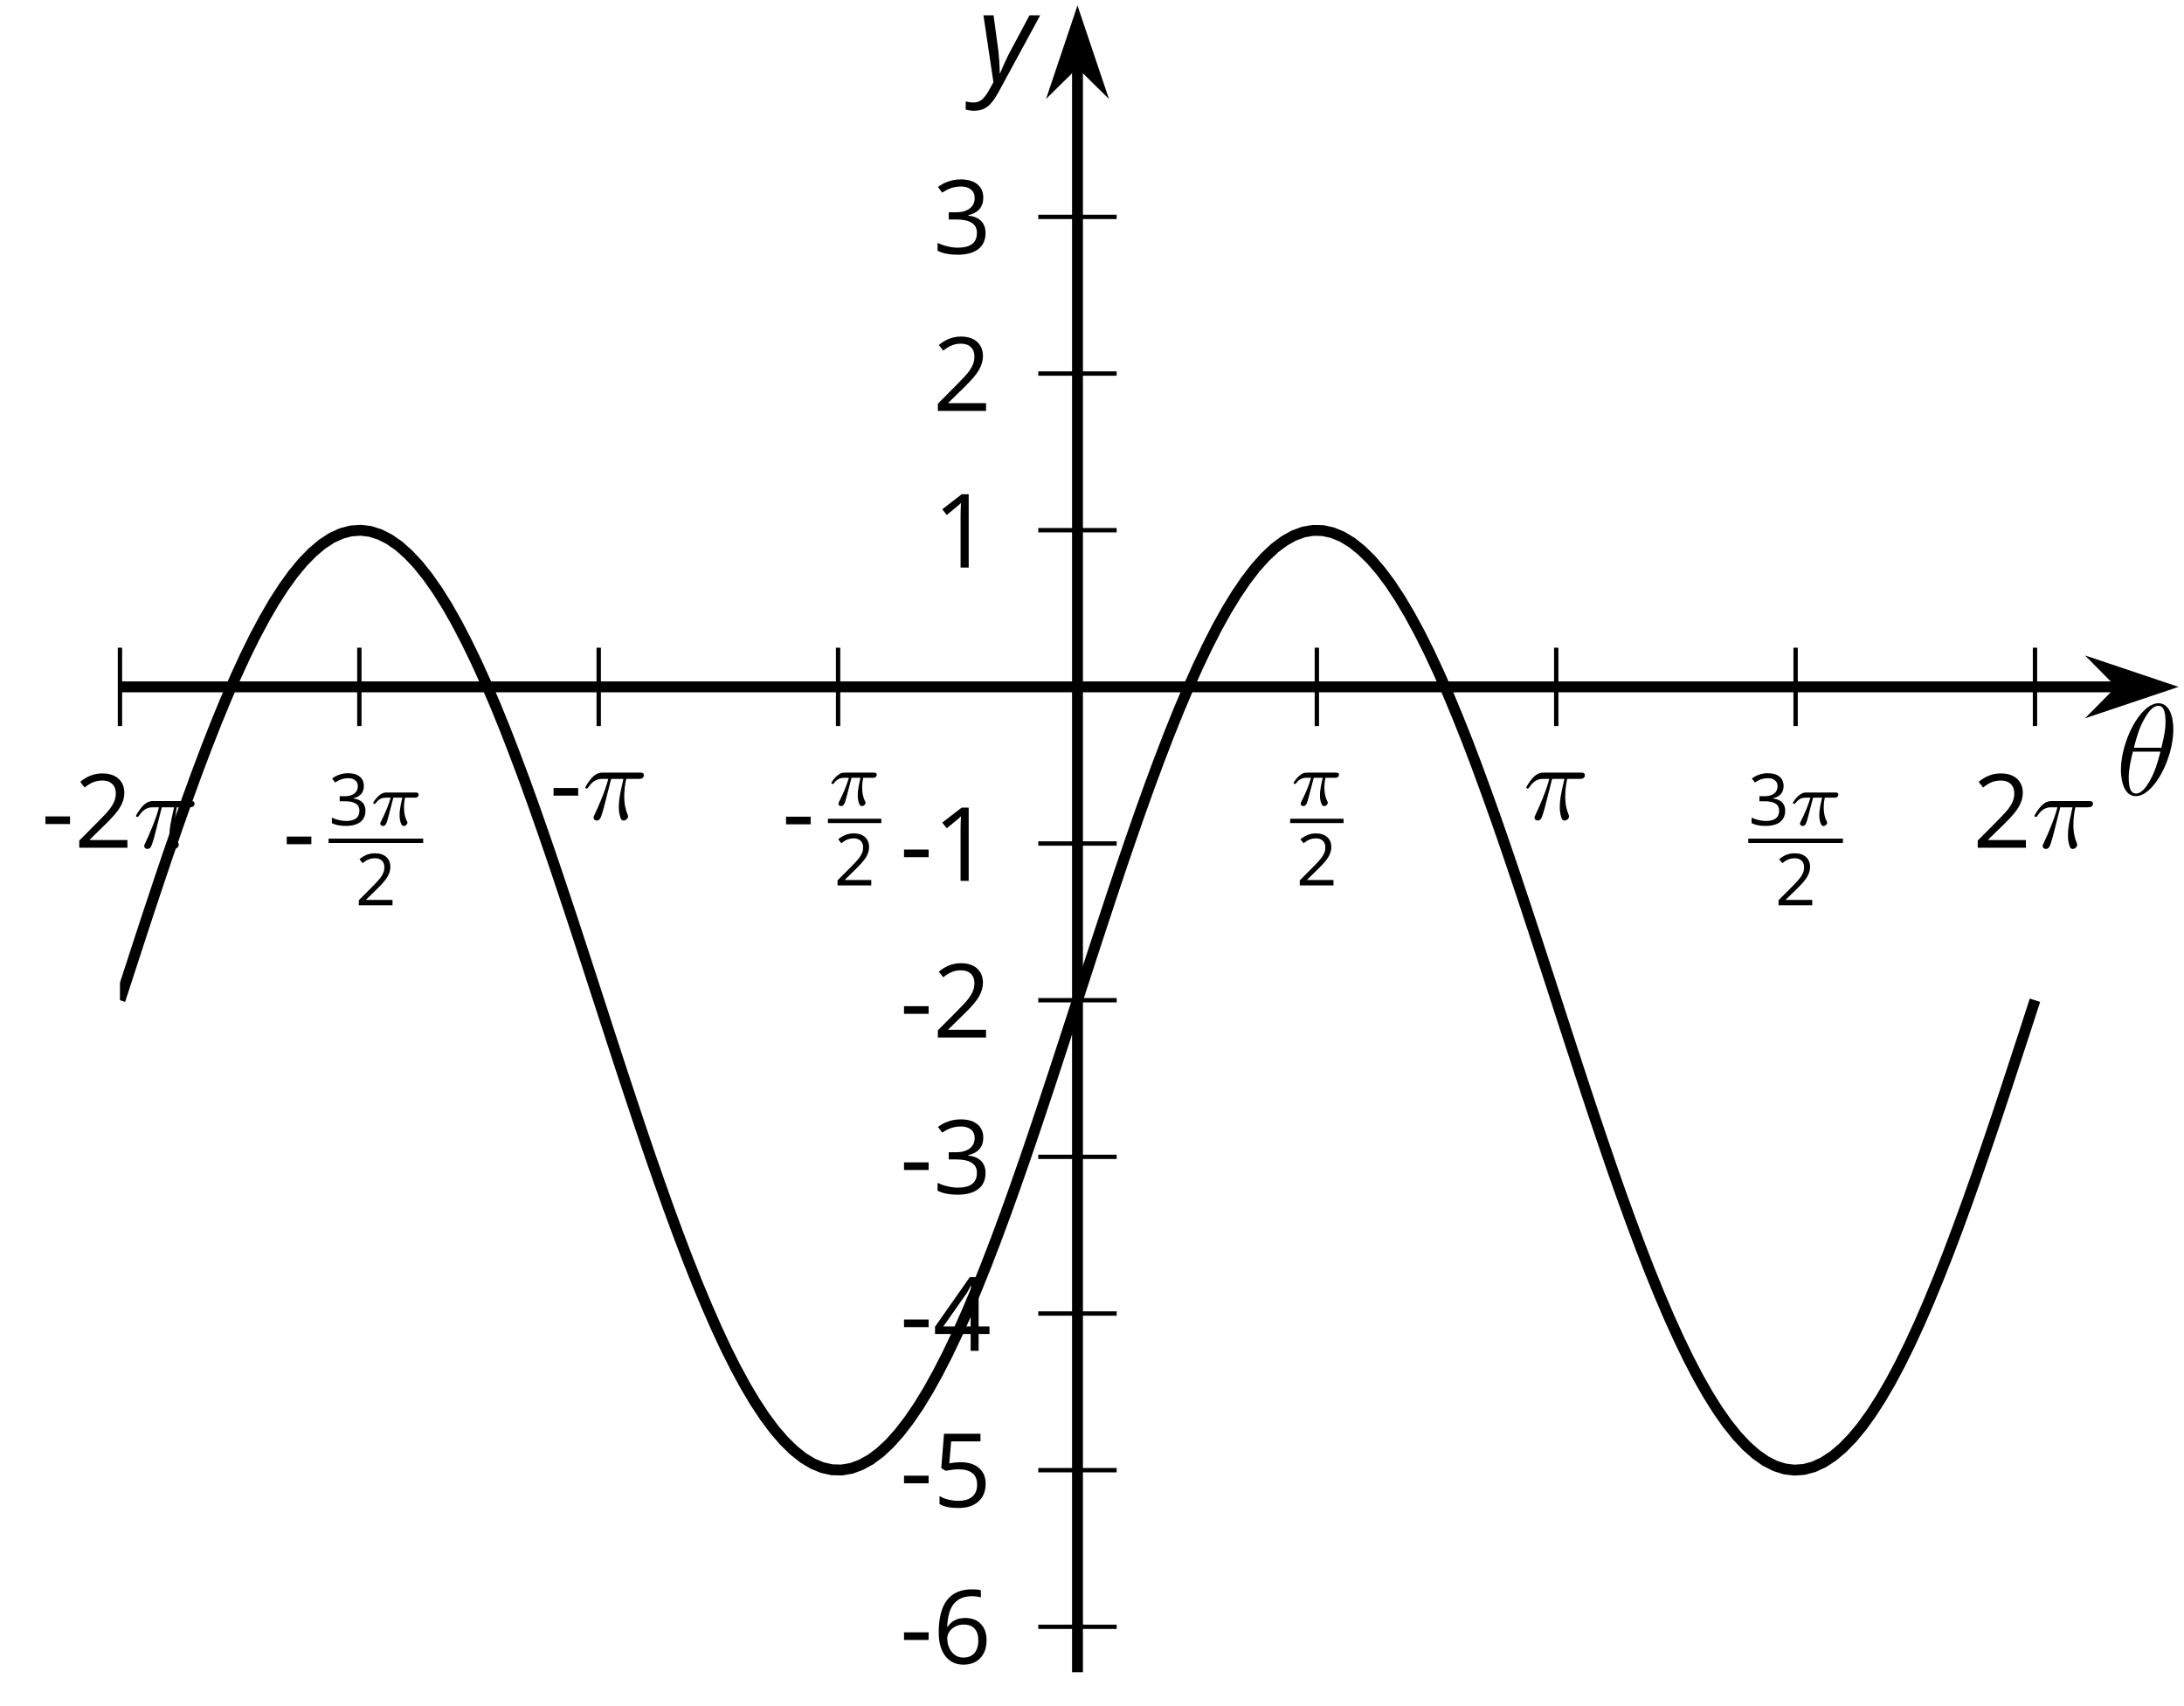 <?xml version='1.0' encoding='UTF-8'?>
<!-- This file was generated by dvisvgm 2.1.3 -->
<svg height='156.759pt' version='1.1' viewBox='-72 -72 200.684 156.759' width='200.684pt' xmlns='http://www.w3.org/2000/svg' xmlns:xlink='http://www.w3.org/1999/xlink'>
<defs>
<clipPath id='clip1'>
<path d='M-60.977 81.672H128.188V-71.503H-60.977Z'/>
</clipPath>
<path d='M5.296 -6.013C5.296 -7.233 4.914 -8.416 3.933 -8.416C2.26 -8.416 0.478 -4.914 0.478 -2.283C0.478 -1.734 0.598 0.12 1.853 0.12C3.479 0.12 5.296 -3.3 5.296 -6.013ZM1.674 -4.328C1.853 -5.033 2.104 -6.037 2.582 -6.886C2.977 -7.603 3.395 -8.177 3.921 -8.177C4.316 -8.177 4.579 -7.843 4.579 -6.695C4.579 -6.265 4.543 -5.667 4.196 -4.328H1.674ZM4.113 -3.969C3.814 -2.798 3.563 -2.044 3.132 -1.291C2.786 -0.681 2.367 -0.12 1.865 -0.12C1.494 -0.12 1.196 -0.406 1.196 -1.59C1.196 -2.367 1.387 -3.18 1.578 -3.969H4.113Z' id='g5-18'/>
<use id='g15-18' transform='scale(1.429)' xlink:href='#g10-18'/>
<path d='M0.271 -1.524H1.853V-2.014H0.271V-1.524Z' id='g10-13'/>
<path d='M2.304 0V-4.712H1.853L0.606 -3.748L0.89 -3.381C1.344 -3.751 1.602 -3.961 1.657 -4.009S1.763 -4.106 1.808 -4.151C1.792 -3.903 1.782 -3.639 1.782 -3.358V0H2.304Z' id='g10-17'/>
<path d='M3.419 0V-0.496H0.996V-0.522L2.027 -1.531C2.488 -1.979 2.801 -2.346 2.968 -2.64S3.22 -3.226 3.22 -3.526C3.22 -3.909 3.094 -4.212 2.843 -4.441C2.591 -4.667 2.243 -4.779 1.802 -4.779C1.289 -4.779 0.819 -4.599 0.384 -4.238L0.667 -3.874C0.883 -4.045 1.076 -4.161 1.25 -4.225C1.428 -4.29 1.611 -4.322 1.808 -4.322C2.079 -4.322 2.291 -4.248 2.443 -4.099C2.594 -3.954 2.672 -3.755 2.672 -3.503C2.672 -3.326 2.643 -3.158 2.582 -3.004S2.43 -2.691 2.311 -2.527S1.94 -2.092 1.563 -1.708L0.322 -0.461V0H3.419Z' id='g10-18'/>
<path d='M3.242 -3.603C3.242 -3.967 3.116 -4.254 2.862 -4.467C2.607 -4.673 2.253 -4.779 1.795 -4.779C1.515 -4.779 1.25 -4.738 0.999 -4.647C0.744 -4.564 0.522 -4.441 0.329 -4.29L0.599 -3.929C0.835 -4.08 1.041 -4.183 1.225 -4.238S1.602 -4.322 1.808 -4.322C2.079 -4.322 2.295 -4.257 2.449 -4.125C2.611 -3.993 2.688 -3.813 2.688 -3.584C2.688 -3.297 2.582 -3.071 2.366 -2.907C2.15 -2.746 1.86 -2.665 1.492 -2.665H1.022V-2.204H1.486C2.385 -2.204 2.833 -1.918 2.833 -1.347C2.833 -0.709 2.427 -0.39 1.611 -0.39C1.405 -0.39 1.186 -0.416 0.954 -0.471C0.725 -0.522 0.506 -0.599 0.303 -0.699V-0.19C0.5 -0.097 0.699 -0.029 0.909 0.006C1.115 0.045 1.344 0.064 1.592 0.064C2.166 0.064 2.607 -0.058 2.92 -0.297C3.233 -0.538 3.387 -0.886 3.387 -1.334C3.387 -1.647 3.297 -1.901 3.113 -2.095S2.649 -2.407 2.272 -2.456V-2.482C2.582 -2.546 2.82 -2.675 2.991 -2.865C3.158 -3.055 3.242 -3.303 3.242 -3.603Z' id='g10-19'/>
<path d='M3.642 -1.083V-1.57H2.942V-4.738H2.375L0.139 -1.55V-1.083H2.43V0H2.942V-1.083H3.642ZM2.43 -1.57H0.674L2.146 -3.664C2.237 -3.8 2.333 -3.971 2.436 -4.177H2.462C2.44 -3.79 2.43 -3.442 2.43 -3.136V-1.57Z' id='g10-20'/>
<path d='M1.795 -2.878C1.55 -2.878 1.305 -2.852 1.057 -2.804L1.176 -4.219H3.062V-4.712H0.719L0.541 -2.507L0.819 -2.33C1.16 -2.391 1.434 -2.424 1.637 -2.424C2.443 -2.424 2.846 -2.095 2.846 -1.437C2.846 -1.099 2.739 -0.841 2.533 -0.664C2.32 -0.487 2.027 -0.396 1.65 -0.396C1.434 -0.396 1.212 -0.425 0.989 -0.477C0.767 -0.535 0.58 -0.609 0.429 -0.706V-0.19C0.709 -0.019 1.112 0.064 1.644 0.064C2.188 0.064 2.617 -0.074 2.926 -0.351C3.239 -0.628 3.394 -1.012 3.394 -1.499C3.394 -1.927 3.252 -2.262 2.965 -2.507C2.681 -2.756 2.291 -2.878 1.795 -2.878Z' id='g10-21'/>
<path d='M0.377 -2.014C0.377 -1.36 0.519 -0.851 0.806 -0.483C1.093 -0.119 1.479 0.064 1.966 0.064C2.42 0.064 2.785 -0.077 3.049 -0.355C3.32 -0.638 3.452 -1.022 3.452 -1.512C3.452 -1.95 3.329 -2.298 3.087 -2.552C2.843 -2.807 2.507 -2.936 2.085 -2.936C1.573 -2.936 1.199 -2.752 0.964 -2.382H0.925C0.951 -3.055 1.096 -3.552 1.363 -3.867C1.631 -4.18 2.014 -4.338 2.52 -4.338C2.733 -4.338 2.923 -4.312 3.087 -4.257V-4.718C2.949 -4.76 2.756 -4.779 2.514 -4.779C1.808 -4.779 1.276 -4.551 0.915 -4.093C0.558 -3.632 0.377 -2.939 0.377 -2.014ZM1.959 -0.39C1.756 -0.39 1.576 -0.445 1.418 -0.558C1.263 -0.67 1.141 -0.822 1.054 -1.012S0.925 -1.408 0.925 -1.631C0.925 -1.782 0.973 -1.927 1.07 -2.066C1.163 -2.204 1.292 -2.314 1.454 -2.395S1.792 -2.514 1.985 -2.514C2.298 -2.514 2.53 -2.424 2.688 -2.246S2.923 -1.824 2.923 -1.512C2.923 -1.147 2.839 -0.87 2.669 -0.677C2.501 -0.487 2.266 -0.39 1.959 -0.39Z' id='g10-22'/>
<path d='M0.541 -6.055L1.459 0.099L1.039 0.851C0.834 1.215 0.624 1.492 0.409 1.68C0.199 1.862 -0.061 1.956 -0.365 1.956C-0.613 1.956 -0.856 1.923 -1.088 1.856V2.602C-0.84 2.68 -0.58 2.718 -0.315 2.718C0.155 2.718 0.558 2.597 0.895 2.348S1.569 1.663 1.912 1.028L5.757 -6.055H4.774L2.978 -2.691C2.884 -2.53 2.746 -2.243 2.553 -1.829S2.199 -1.044 2.072 -0.724H2.039C2.039 -1.028 2.022 -1.425 1.989 -1.923C1.95 -2.414 1.917 -2.79 1.878 -3.044L1.47 -6.055H0.541Z' id='g4-89'/>
<use id='g17-13' transform='scale(1.429)' xlink:href='#g10-13'/>
<use id='g17-17' transform='scale(1.429)' xlink:href='#g10-17'/>
<use id='g17-18' transform='scale(1.429)' xlink:href='#g10-18'/>
<use id='g17-19' transform='scale(1.429)' xlink:href='#g10-19'/>
<use id='g17-20' transform='scale(1.429)' xlink:href='#g10-20'/>
<use id='g17-21' transform='scale(1.429)' xlink:href='#g10-21'/>
<use id='g17-22' transform='scale(1.429)' xlink:href='#g10-22'/>
<path d='M2.64 -3.716H3.766C3.437 -2.242 3.347 -1.813 3.347 -1.146C3.347 -0.996 3.347 -0.727 3.427 -0.389C3.527 0.05 3.636 0.11 3.786 0.11C3.985 0.11 4.194 -0.07 4.194 -0.269C4.194 -0.329 4.194 -0.349 4.135 -0.488C3.846 -1.205 3.846 -1.853 3.846 -2.132C3.846 -2.66 3.915 -3.198 4.025 -3.716H5.161C5.29 -3.716 5.649 -3.716 5.649 -4.055C5.649 -4.294 5.44 -4.294 5.25 -4.294H1.913C1.694 -4.294 1.315 -4.294 0.877 -3.826C0.528 -3.437 0.269 -2.979 0.269 -2.929C0.269 -2.919 0.269 -2.829 0.389 -2.829C0.468 -2.829 0.488 -2.869 0.548 -2.949C1.036 -3.716 1.614 -3.716 1.813 -3.716H2.381C2.062 -2.511 1.524 -1.305 1.106 -0.399C1.026 -0.249 1.026 -0.229 1.026 -0.159C1.026 0.03 1.186 0.11 1.315 0.11C1.614 0.11 1.694 -0.169 1.813 -0.538C1.953 -0.996 1.953 -1.016 2.082 -1.514L2.64 -3.716Z' id='g21-25'/>
<path d='M2.169 -2.532H2.999C2.894 -2.113 2.741 -1.478 2.741 -0.928C2.741 -0.649 2.776 -0.46 2.817 -0.307C2.929 0.042 3.02 0.07 3.131 0.07C3.292 0.07 3.459 -0.077 3.459 -0.244C3.459 -0.3 3.445 -0.328 3.403 -0.398C3.271 -0.656 3.145 -1.053 3.145 -1.625C3.145 -1.757 3.145 -2.036 3.243 -2.532H4.115C4.24 -2.532 4.296 -2.532 4.373 -2.587C4.47 -2.657 4.491 -2.769 4.491 -2.803C4.491 -3.006 4.31 -3.006 4.191 -3.006H1.562C1.276 -3.006 1.081 -2.943 0.767 -2.65C0.586 -2.49 0.314 -2.113 0.314 -2.05C0.314 -1.967 0.404 -1.967 0.432 -1.967C0.509 -1.967 0.516 -1.981 0.558 -2.043C0.914 -2.532 1.346 -2.532 1.499 -2.532H1.925C1.709 -1.764 1.332 -0.941 1.123 -0.523C1.081 -0.432 1.011 -0.286 0.99 -0.258C0.983 -0.23 0.969 -0.202 0.969 -0.153C0.969 -0.042 1.053 0.07 1.213 0.07C1.492 0.07 1.569 -0.244 1.736 -0.872L2.169 -2.532Z' id='g22-25'/>
</defs>
<g id='page1'>
<path d='M-60.977 -5.281V-12.48M-38.98 -5.281V-12.48M-16.984 -5.281V-12.48M5.012 -5.281V-12.48M49.004 -5.281V-12.48M71 -5.281V-12.48M92.996 -5.281V-12.48M114.993 -5.281V-12.48' fill='none' stroke='#000000' stroke-linejoin='bevel' stroke-miterlimit='10.037' stroke-width='0.4'/>
<path d='M23.406 77.496H30.609M23.406 63.102H30.609M23.406 48.707H30.609M23.406 34.309H30.609M23.406 19.914H30.609M23.406 5.516H30.609M23.406 -23.277H30.609M23.406 -37.671H30.609M23.406 -52.07H30.609' fill='none' stroke='#000000' stroke-linejoin='bevel' stroke-miterlimit='10.037' stroke-width='0.4'/>
<path d='M-60.977 -8.879H122.895' fill='none' stroke='#000000' stroke-linejoin='bevel' stroke-miterlimit='10.037' stroke-width='1'/>
<path d='M126.613 -8.879L121.422 -10.625L123.145 -8.879L121.422 -7.137Z'/>
<path d='M126.613 -8.879L121.422 -10.625L123.145 -8.879L121.422 -7.137Z' fill='none' stroke='#000000' stroke-miterlimit='10.037' stroke-width='1'/>
<path d='M27.008 81.672V-66.21' fill='none' stroke='#000000' stroke-linejoin='bevel' stroke-miterlimit='10.037' stroke-width='1'/>
<path d='M27.008 -69.93L25.262 -64.738L27.008 -66.461L28.754 -64.738Z'/>
<path d='M27.008 -69.93L25.262 -64.738L27.008 -66.461L28.754 -64.738Z' fill='none' stroke='#000000' stroke-miterlimit='10.037' stroke-width='1'/>
<g transform='matrix(1 0 0 1 -18.264 -72.683)'>
<use x='-49.95' xlink:href='#g17-13' y='78.586'/>
<use x='-46.913' xlink:href='#g15-18' y='78.586'/>
<use x='-41.508' xlink:href='#g21-25' y='78.586'/>
</g>
<g transform='matrix(1 0 0 1 3.91 -70.83)'>
<use x='-49.95' xlink:href='#g17-13' y='78.586'/>
<use x='-45.717' xlink:href='#g10-19' y='74.664'/>
<use x='-41.934' xlink:href='#g22-25' y='74.664'/>
</g>
<rect height='0.398' transform='matrix(1 0 0 1 3.91 -70.83)' width='8.692' x='-45.717' y='75.896'/>
<g transform='matrix(1 0 0 1 3.91 -70.83)'>
<use x='-43.262' xlink:href='#g10-18' y='82.022'/>
</g>
<g transform='matrix(1 0 0 1 28.429 -75.293)'>
<use x='-49.95' xlink:href='#g17-13' y='78.586'/>
<use x='-46.913' xlink:href='#g21-25' y='78.586'/>
</g>
<g transform='matrix(1 0 0 1 49.793 -72.657)'>
<use x='-49.95' xlink:href='#g17-13' y='78.586'/>
<use x='-45.717' xlink:href='#g22-25' y='74.664'/>
</g>
<rect height='0.398' transform='matrix(1 0 0 1 49.793 -72.657)' width='4.909' x='-45.717' y='75.896'/>
<g transform='matrix(1 0 0 1 49.793 -72.657)'>
<use x='-45.154' xlink:href='#g10-18' y='82.022'/>
</g>
<g transform='matrix(1 0 0 1 95.304 -72.657)'>
<use x='-48.755' xlink:href='#g22-25' y='74.664'/>
</g>
<rect height='0.398' transform='matrix(1 0 0 1 95.304 -72.657)' width='4.909' x='-48.755' y='75.896'/>
<g transform='matrix(1 0 0 1 95.304 -72.657)'>
<use x='-48.192' xlink:href='#g10-18' y='82.022'/>
</g>
<g transform='matrix(1 0 0 1 117.931 -75.293)'>
<use x='-49.95' xlink:href='#g21-25' y='78.586'/>
</g>
<g transform='matrix(1 0 0 1 137.404 -70.83)'>
<use x='-48.755' xlink:href='#g10-19' y='74.664'/>
<use x='-44.972' xlink:href='#g22-25' y='74.664'/>
</g>
<rect height='0.398' transform='matrix(1 0 0 1 137.404 -70.83)' width='8.692' x='-48.755' y='75.896'/>
<g transform='matrix(1 0 0 1 137.404 -70.83)'>
<use x='-46.3' xlink:href='#g10-18' y='82.022'/>
</g>
<g transform='matrix(1 0 0 1 159.22 -72.683)'>
<use x='-49.95' xlink:href='#g15-18' y='78.586'/>
<use x='-44.546' xlink:href='#g21-25' y='78.586'/>
</g>
<g transform='matrix(1 0 0 1 60.632 2.297)'>
<use x='-49.95' xlink:href='#g17-13' y='78.586'/>
<use x='-46.913' xlink:href='#g17-22' y='78.586'/>
</g>
<g transform='matrix(1 0 0 1 60.632 -12.099)'>
<use x='-49.95' xlink:href='#g17-13' y='78.586'/>
<use x='-46.913' xlink:href='#g17-21' y='78.586'/>
</g>
<g transform='matrix(1 0 0 1 60.632 -26.45)'>
<use x='-49.95' xlink:href='#g17-13' y='78.586'/>
<use x='-46.913' xlink:href='#g17-20' y='78.586'/>
</g>
<g transform='matrix(1 0 0 1 60.632 -40.891)'>
<use x='-49.95' xlink:href='#g17-13' y='78.586'/>
<use x='-46.913' xlink:href='#g17-19' y='78.586'/>
</g>
<g transform='matrix(1 0 0 1 60.632 -55.243)'>
<use x='-49.95' xlink:href='#g17-13' y='78.586'/>
<use x='-46.913' xlink:href='#g17-18' y='78.586'/>
</g>
<g transform='matrix(1 0 0 1 60.632 -69.639)'>
<use x='-49.95' xlink:href='#g17-13' y='78.586'/>
<use x='-46.913' xlink:href='#g17-17' y='78.586'/>
</g>
<g transform='matrix(1 0 0 1 63.67 -98.432)'>
<use x='-49.95' xlink:href='#g17-17' y='78.586'/>
</g>
<g transform='matrix(1 0 0 1 63.67 -112.828)'>
<use x='-49.95' xlink:href='#g17-18' y='78.586'/>
</g>
<g transform='matrix(1 0 0 1 63.67 -127.269)'>
<use x='-49.95' xlink:href='#g17-19' y='78.586'/>
</g>
<path clip-path='url(#clip1)' d='M-60.977 19.914L-60.09 17.188L-59.207 14.473L-58.324 11.781L-57.438 9.121L-56.555 6.504L-55.668 3.942L-54.785 1.438L-53.902 -0.988L-53.016 -3.332L-52.133 -5.582L-51.25 -7.73L-50.363 -9.77L-49.48 -11.691L-48.598 -13.484L-47.711 -15.145L-46.828 -16.668L-45.941 -18.043L-45.059 -19.269L-44.176 -20.335L-43.289 -21.242L-42.406 -21.988L-41.523 -22.566L-40.637 -22.972L-39.754 -23.207L-38.871 -23.273L-37.984 -23.168L-37.102 -22.886L-36.215 -22.437L-35.332 -21.82L-34.449 -21.031L-33.562 -20.085L-32.68 -18.976L-31.797 -17.715L-30.91 -16.301L-30.027 -14.742L-29.145 -13.047L-28.258 -11.223L-27.375 -9.273L-26.488 -7.203L-25.605 -5.031L-24.723 -2.754L-23.836 -0.391L-22.953 2.055L-22.07 4.574L-21.184 7.152L-20.301 9.781L-19.414 12.449L-18.531 15.149L-17.648 17.867L-16.762 20.594L-15.879 23.317L-14.996 26.027L-14.109 28.711L-13.227 31.363L-12.344 33.969L-11.457 36.516L-10.574 39L-9.688 41.406L-8.805 43.727L-7.922 45.953L-7.035 48.074L-6.152 50.086L-5.27 51.977L-4.383 53.738L-3.5 55.363L-2.617 56.848L-1.73 58.188L-0.848 59.375L0.039 60.402L0.922 61.27L1.805 61.973L2.691 62.508L3.574 62.871L4.457 63.066L5.344 63.086L6.226 62.938L7.109 62.613L7.996 62.125L8.879 61.465L9.766 60.637L10.648 59.648L11.531 58.5L12.418 57.199L13.301 55.75L14.184 54.16L15.07 52.43L15.953 50.574L16.84 48.59L17.723 46.496L18.605 44.297L19.492 41.996L20.375 39.613L21.258 37.148L22.145 34.613L23.027 32.023L23.91 29.383L24.797 26.703L25.68 24L26.566 21.277L27.449 18.555L28.332 15.832L29.219 13.125L30.102 10.449L30.984 7.809L31.871 5.215L32.754 2.684L33.637 0.219L34.523 -2.168L35.406 -4.465L36.293 -6.668L37.176 -8.762L38.059 -10.742L38.945 -12.601L39.828 -14.332L40.711 -15.922L41.598 -17.371L42.481 -18.671L43.364 -19.82L44.25 -20.808L45.133 -21.636L46.02 -22.296L46.903 -22.789L47.786 -23.113L48.672 -23.261L49.555 -23.242L50.438 -23.046L51.325 -22.683L52.207 -22.148L53.09 -21.445L53.977 -20.578L54.86 -19.55L55.746 -18.367L56.629 -17.027L57.512 -15.543L58.399 -13.914L59.282 -12.152L60.164 -10.266L61.051 -8.254L61.934 -6.133L62.821 -3.906L63.703 -1.586L64.586 0.82L65.473 3.305L66.356 5.852L67.239 8.457L68.125 11.109L69.008 13.793L69.891 16.504L70.778 19.227L71.661 21.953L72.547 24.672L73.43 27.371L74.313 30.039L75.2 32.668L76.082 35.246L76.965 37.766L77.852 40.211L78.735 42.574L79.618 44.852L80.504 47.027L81.387 49.094L82.274 51.043L83.157 52.871L84.039 54.566L84.926 56.125L85.809 57.535L86.692 58.801L87.578 59.906L88.461 60.855L89.348 61.641L90.231 62.262L91.114 62.711L92 62.992L92.883 63.098L93.766 63.035L94.653 62.797L95.536 62.391L96.418 61.816L97.305 61.07L98.188 60.164L99.075 59.098L99.957 57.871L100.84 56.496L101.727 54.973L102.61 53.312L103.493 51.52L104.379 49.598L105.262 47.559L106.145 45.41L107.032 43.16L107.914 40.816L108.801 38.391L109.684 35.891L110.567 33.328L111.453 30.711L112.336 28.051L113.219 25.355L114.106 22.645L114.989 19.918' fill='none' stroke='#000000' stroke-linejoin='bevel' stroke-miterlimit='10.037' stroke-width='1'/>
<g transform='matrix(1 0 0 1 172.358 -77.545)'>
<use x='-49.95' xlink:href='#g5-18' y='78.586'/>
</g>
<g transform='matrix(1 0 0 1 67.776 -143.124)'>
<use x='-49.95' xlink:href='#g4-89' y='78.586'/>
</g>
</g>
</svg>